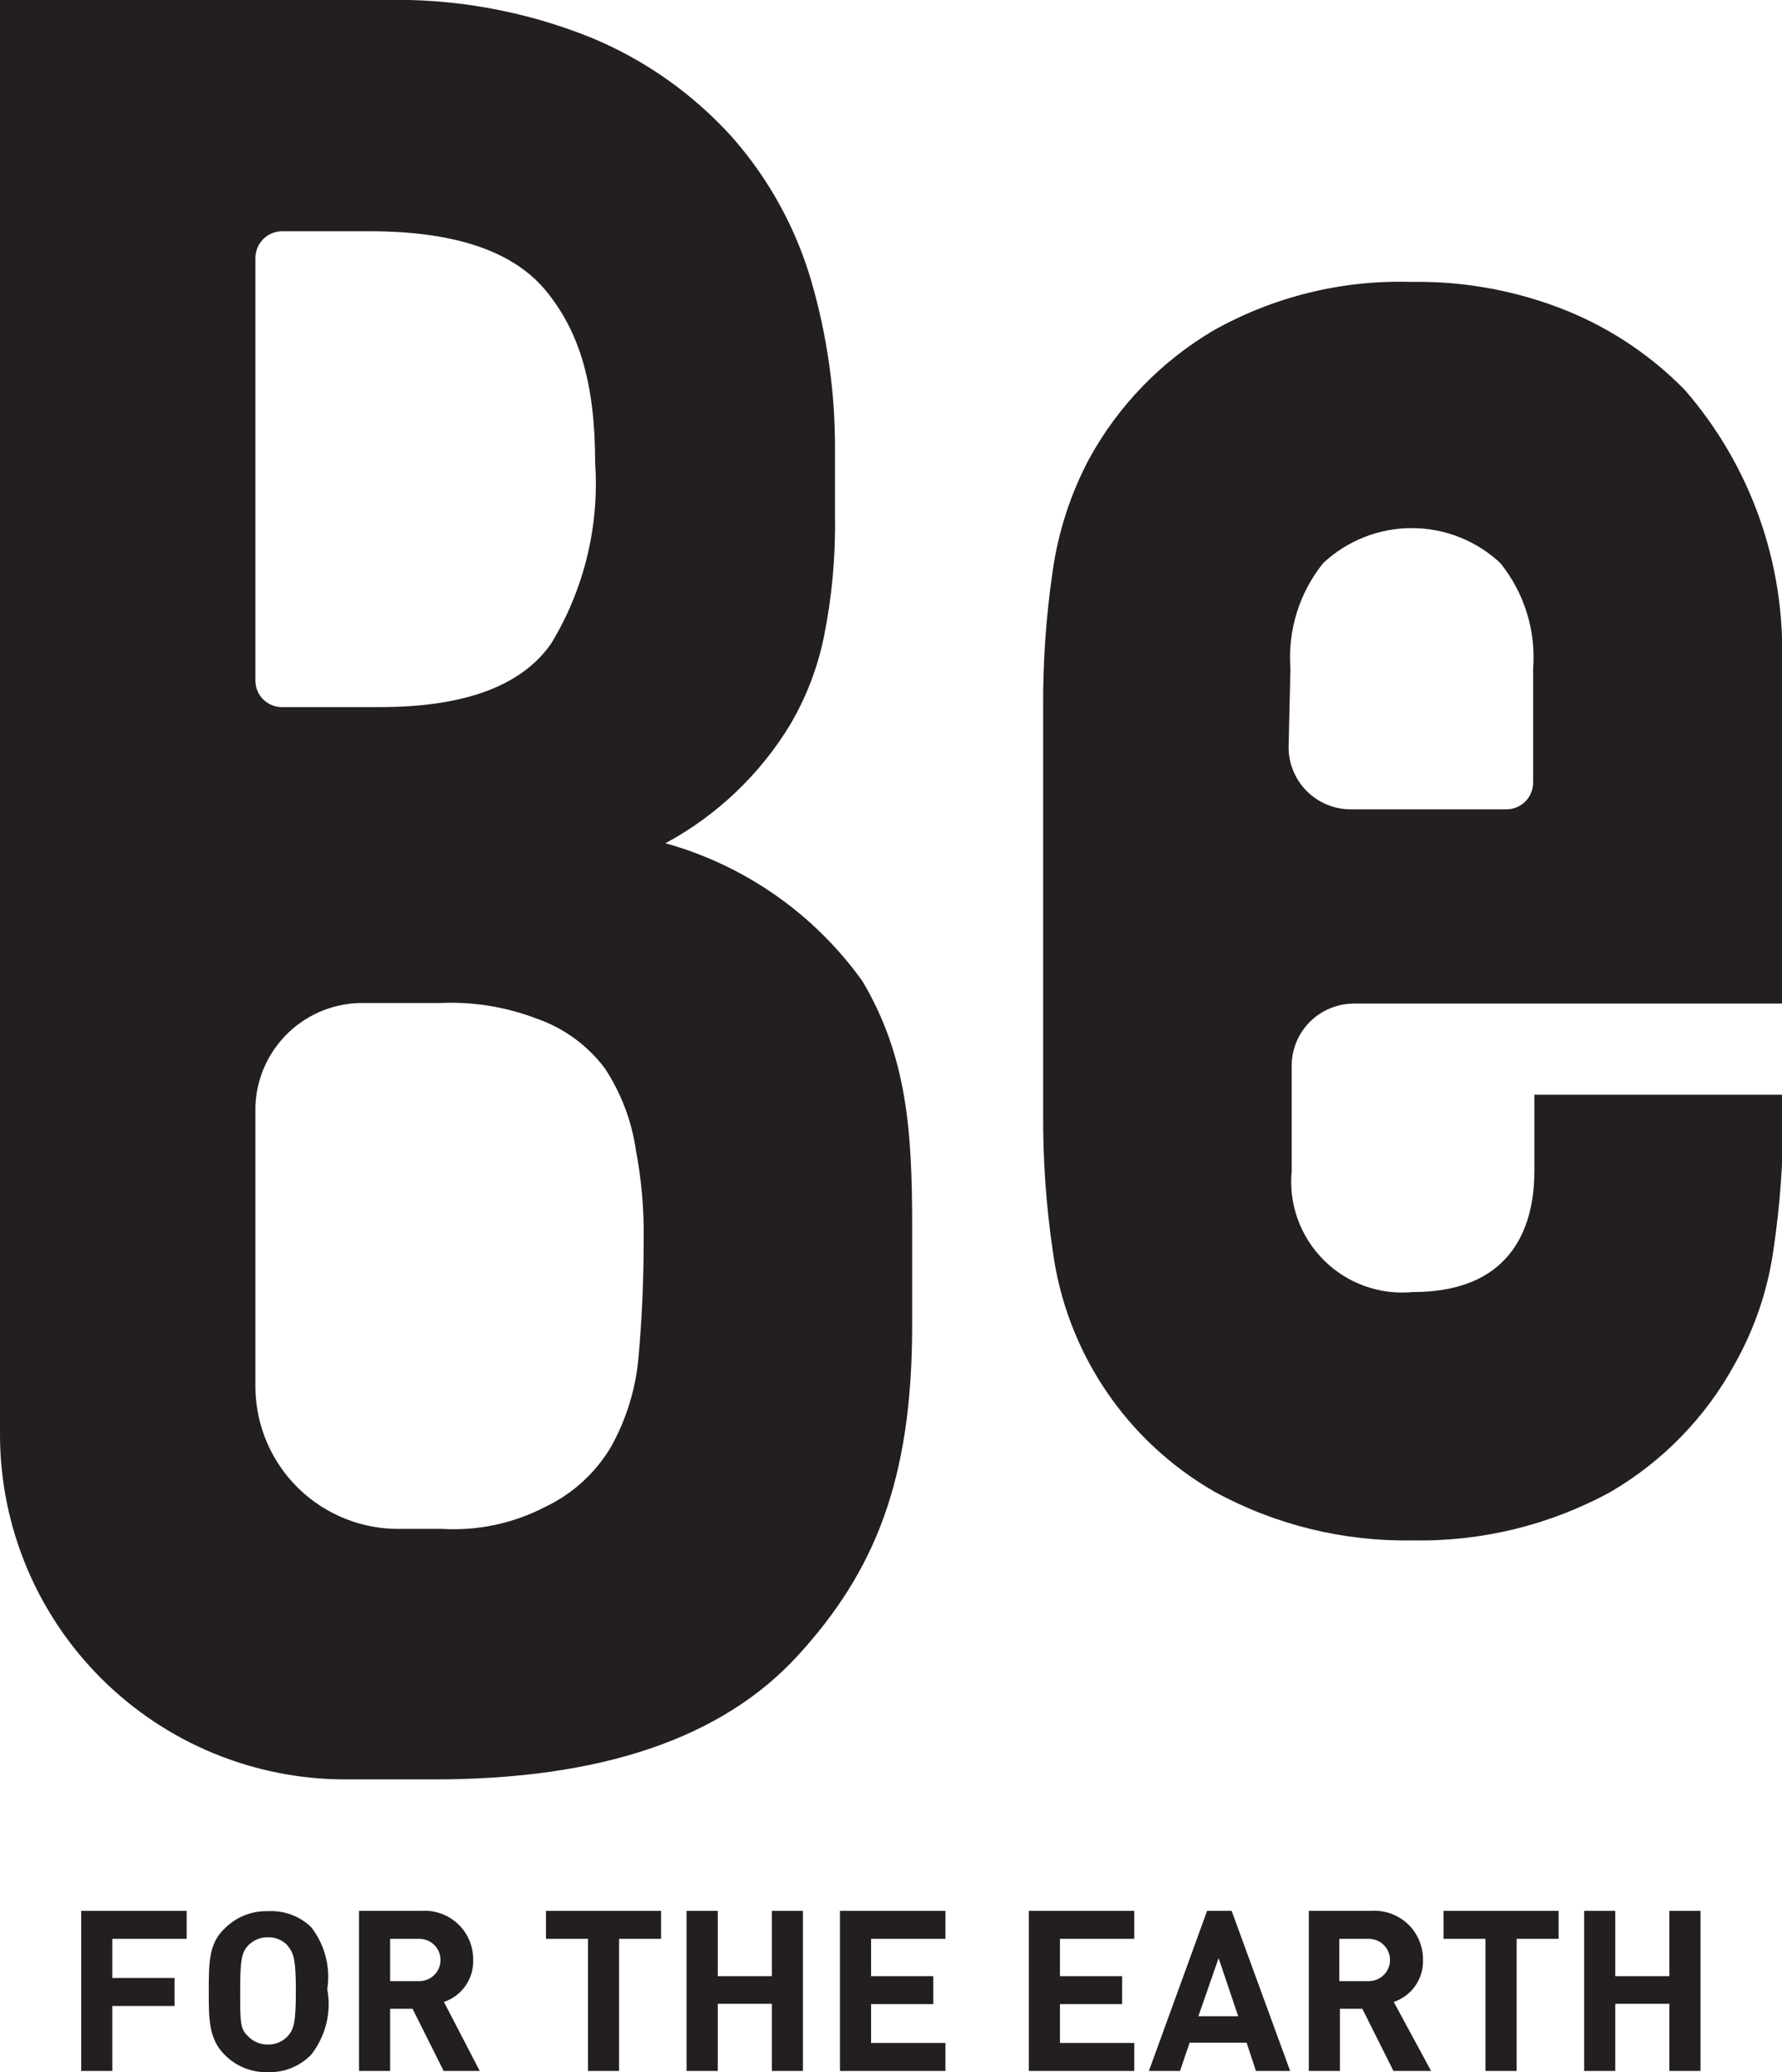 <svg width="80" height="93" viewBox="0 0 80 93" fill="none" xmlns="http://www.w3.org/2000/svg">
<g clip-path="url(#clip0_2163_3579)">
<path d="M0 64.404V0H17.165C20.372 -0.086 23.562 0.488 26.536 1.688C28.958 2.69 31.124 4.22 32.877 6.166C34.52 8.033 35.731 10.238 36.425 12.624C37.139 15.085 37.497 17.636 37.486 20.199V23.114C37.518 24.959 37.349 26.802 36.983 28.61C36.695 29.996 36.181 31.325 35.461 32.544C34.102 34.775 32.174 36.604 29.874 37.845C33.45 38.842 36.575 41.032 38.729 44.052C40.712 47.414 40.95 50.734 40.95 55.002V59.494C40.95 66.469 39.246 70.542 35.838 74.28C32.43 78.019 26.983 79.86 19.497 79.86H15.503C11.396 79.86 7.457 78.233 4.551 75.335C1.644 72.437 0.007 68.506 0 64.404ZM11.466 11.592V30.535C11.465 30.693 11.494 30.85 11.554 30.997C11.614 31.143 11.702 31.276 11.814 31.388C11.926 31.5 12.059 31.588 12.206 31.647C12.352 31.707 12.509 31.737 12.668 31.735H17.053C20.861 31.735 23.426 30.782 24.749 28.875C26.224 26.44 26.912 23.61 26.718 20.771C26.718 17.172 25.992 14.87 24.525 13.071C23.059 11.271 20.419 10.379 16.606 10.379H12.668C12.509 10.379 12.351 10.41 12.205 10.471C12.058 10.532 11.925 10.622 11.813 10.735C11.702 10.848 11.613 10.982 11.554 11.129C11.494 11.276 11.465 11.433 11.466 11.592ZM11.466 49.66V62.326C11.481 63.167 11.661 63.996 11.997 64.768C12.333 65.539 12.817 66.237 13.423 66.821C14.028 67.405 14.743 67.864 15.527 68.172C16.31 68.481 17.147 68.632 17.989 68.617H19.832C21.433 68.713 23.031 68.376 24.455 67.64C25.696 67.056 26.732 66.113 27.43 64.934C28.137 63.668 28.561 62.264 28.673 60.819C28.813 59.243 28.897 57.513 28.897 55.63C28.916 54.283 28.799 52.937 28.547 51.613C28.357 50.302 27.88 49.05 27.151 47.944C26.383 46.921 25.328 46.149 24.12 45.726C22.737 45.192 21.258 44.949 19.776 45.015H16.355C15.092 44.992 13.872 45.467 12.957 46.336C12.042 47.205 11.507 48.399 11.466 49.66Z" fill="#231F20"/>
<path d="M60.726 45.042H80V29.796C80.151 25.291 78.59 20.895 75.629 17.493C74.129 15.964 72.333 14.758 70.349 13.95C68.132 13.053 65.757 12.611 63.366 12.652C60.262 12.556 57.191 13.309 54.483 14.828C52.135 16.211 50.205 18.201 48.897 20.589C48.067 22.152 47.514 23.846 47.263 25.597C46.96 27.652 46.815 29.727 46.83 31.805V49.939C46.815 52.016 46.96 54.091 47.263 56.146C47.562 58.385 48.375 60.525 49.637 62.4C50.899 64.275 52.576 65.834 54.539 66.957C57.26 68.441 60.322 69.191 63.422 69.133C66.522 69.193 69.584 68.443 72.305 66.957C74.659 65.582 76.591 63.59 77.891 61.196C78.769 59.632 79.352 57.92 79.609 56.146C79.916 54.091 80.066 52.016 80.056 49.939V49.13H68.883V52.547C68.883 54.291 68.422 57.987 63.436 57.987C62.703 58.059 61.963 57.967 61.27 57.719C60.576 57.471 59.946 57.073 59.426 56.552C58.905 56.032 58.506 55.403 58.257 54.711C58.009 54.018 57.917 53.279 57.989 52.547V47.776C58.003 47.056 58.296 46.369 58.806 45.859C59.317 45.349 60.005 45.057 60.726 45.042ZM57.933 30.005C57.803 28.3 58.328 26.61 59.399 25.276C60.477 24.264 61.901 23.701 63.38 23.701C64.859 23.701 66.283 24.264 67.36 25.276C68.432 26.61 68.957 28.3 68.827 30.005V35.124C68.827 35.443 68.7 35.748 68.475 35.973C68.25 36.198 67.944 36.324 67.626 36.324H60.642C59.902 36.324 59.191 36.03 58.667 35.507C58.144 34.984 57.849 34.274 57.849 33.534L57.933 30.005Z" fill="#231F20"/>
<path d="M5.042 87.016V88.774H7.835V90.029H5.042V92.945H3.645V85.761H8.38V87.016H5.042Z" fill="#231F20"/>
<path d="M13.966 92.219C13.715 92.477 13.412 92.679 13.078 92.813C12.744 92.948 12.385 93.011 12.025 93C11.665 93.011 11.307 92.947 10.973 92.812C10.639 92.678 10.336 92.476 10.084 92.219C9.358 91.493 9.372 90.587 9.372 89.345C9.372 88.104 9.372 87.211 10.084 86.555C10.336 86.299 10.639 86.097 10.973 85.962C11.307 85.828 11.665 85.764 12.025 85.774C12.38 85.754 12.736 85.806 13.07 85.929C13.404 86.051 13.709 86.241 13.966 86.486C14.271 86.877 14.493 87.326 14.618 87.806C14.743 88.286 14.768 88.786 14.693 89.276C14.789 89.79 14.774 90.318 14.648 90.826C14.523 91.333 14.29 91.808 13.966 92.219ZM12.933 87.337C12.819 87.21 12.679 87.109 12.522 87.041C12.365 86.974 12.196 86.941 12.025 86.946C11.855 86.943 11.686 86.976 11.529 87.044C11.373 87.111 11.232 87.211 11.117 87.337C10.852 87.644 10.782 87.964 10.782 89.345C10.782 90.726 10.782 91.061 11.117 91.368C11.232 91.494 11.373 91.594 11.529 91.661C11.686 91.728 11.855 91.761 12.025 91.759C12.196 91.763 12.365 91.731 12.522 91.663C12.679 91.596 12.819 91.495 12.933 91.368C13.198 91.061 13.282 90.74 13.282 89.345C13.282 87.95 13.184 87.644 12.919 87.337H12.933Z" fill="#231F20"/>
<path d="M19.916 92.944L18.52 90.154H17.514V92.944H16.117V85.76H18.911C19.212 85.739 19.514 85.781 19.798 85.882C20.083 85.984 20.343 86.143 20.562 86.35C20.781 86.558 20.955 86.808 21.072 87.086C21.189 87.364 21.248 87.663 21.243 87.964C21.256 88.377 21.135 88.784 20.898 89.123C20.662 89.462 20.322 89.716 19.93 89.847L21.536 92.944H19.916ZM18.827 87.016H17.514V88.913H18.827C19.079 88.913 19.32 88.813 19.498 88.635C19.677 88.457 19.776 88.216 19.776 87.964C19.776 87.713 19.677 87.472 19.498 87.294C19.32 87.116 19.079 87.016 18.827 87.016Z" fill="#231F20"/>
<path d="M27.793 87.016V92.945H26.397V87.016H24.511V85.761H29.679V87.016H27.793Z" fill="#231F20"/>
<path d="M34.651 92.945V89.932H32.221V92.945H30.824V85.761H32.221V88.69H34.651V85.761H36.047V92.945H34.651Z" fill="#231F20"/>
<path d="M37.709 92.945V85.761H42.444V87.016H39.106V88.69H41.899V89.945H39.106V91.689H42.444V92.945H37.709Z" fill="#231F20"/>
<path d="M46.187 92.945V85.761H50.922V87.016H47.584V88.69H50.377V89.945H47.584V91.689H50.922V92.945H46.187Z" fill="#231F20"/>
<path d="M56.383 92.945L55.964 91.675H53.408L52.975 92.945H51.578L54.19 85.761H55.293L57.919 92.945H56.383ZM54.707 87.881L53.799 90.49H55.587L54.707 87.881Z" fill="#231F20"/>
<path d="M62.556 92.944L61.159 90.154H60.154V92.944H58.757V85.76H61.55C61.851 85.739 62.154 85.781 62.438 85.882C62.722 85.984 62.982 86.143 63.202 86.35C63.421 86.558 63.595 86.808 63.712 87.086C63.829 87.364 63.887 87.663 63.883 87.964C63.895 88.377 63.774 88.784 63.538 89.123C63.301 89.462 62.962 89.716 62.57 89.847L64.246 92.944H62.556ZM61.453 87.016H60.126V88.913H61.453C61.704 88.913 61.946 88.813 62.124 88.635C62.302 88.457 62.402 88.216 62.402 87.964C62.402 87.713 62.302 87.472 62.124 87.294C61.946 87.116 61.704 87.016 61.453 87.016Z" fill="#231F20"/>
<path d="M68.087 87.016V92.945H66.69V87.016H64.805V85.761H69.972V87.016H68.087Z" fill="#231F20"/>
<path d="M74.944 92.945V89.932H72.514V92.945H71.117V85.761H72.514V88.69H74.944V85.761H76.341V92.945H74.944Z" fill="#231F20"/>
</g>
<defs>
<clipPath id="clip0_2163_3579">
<rect width="80" height="93" fill="white"/>
</clipPath>
</defs>
</svg>
